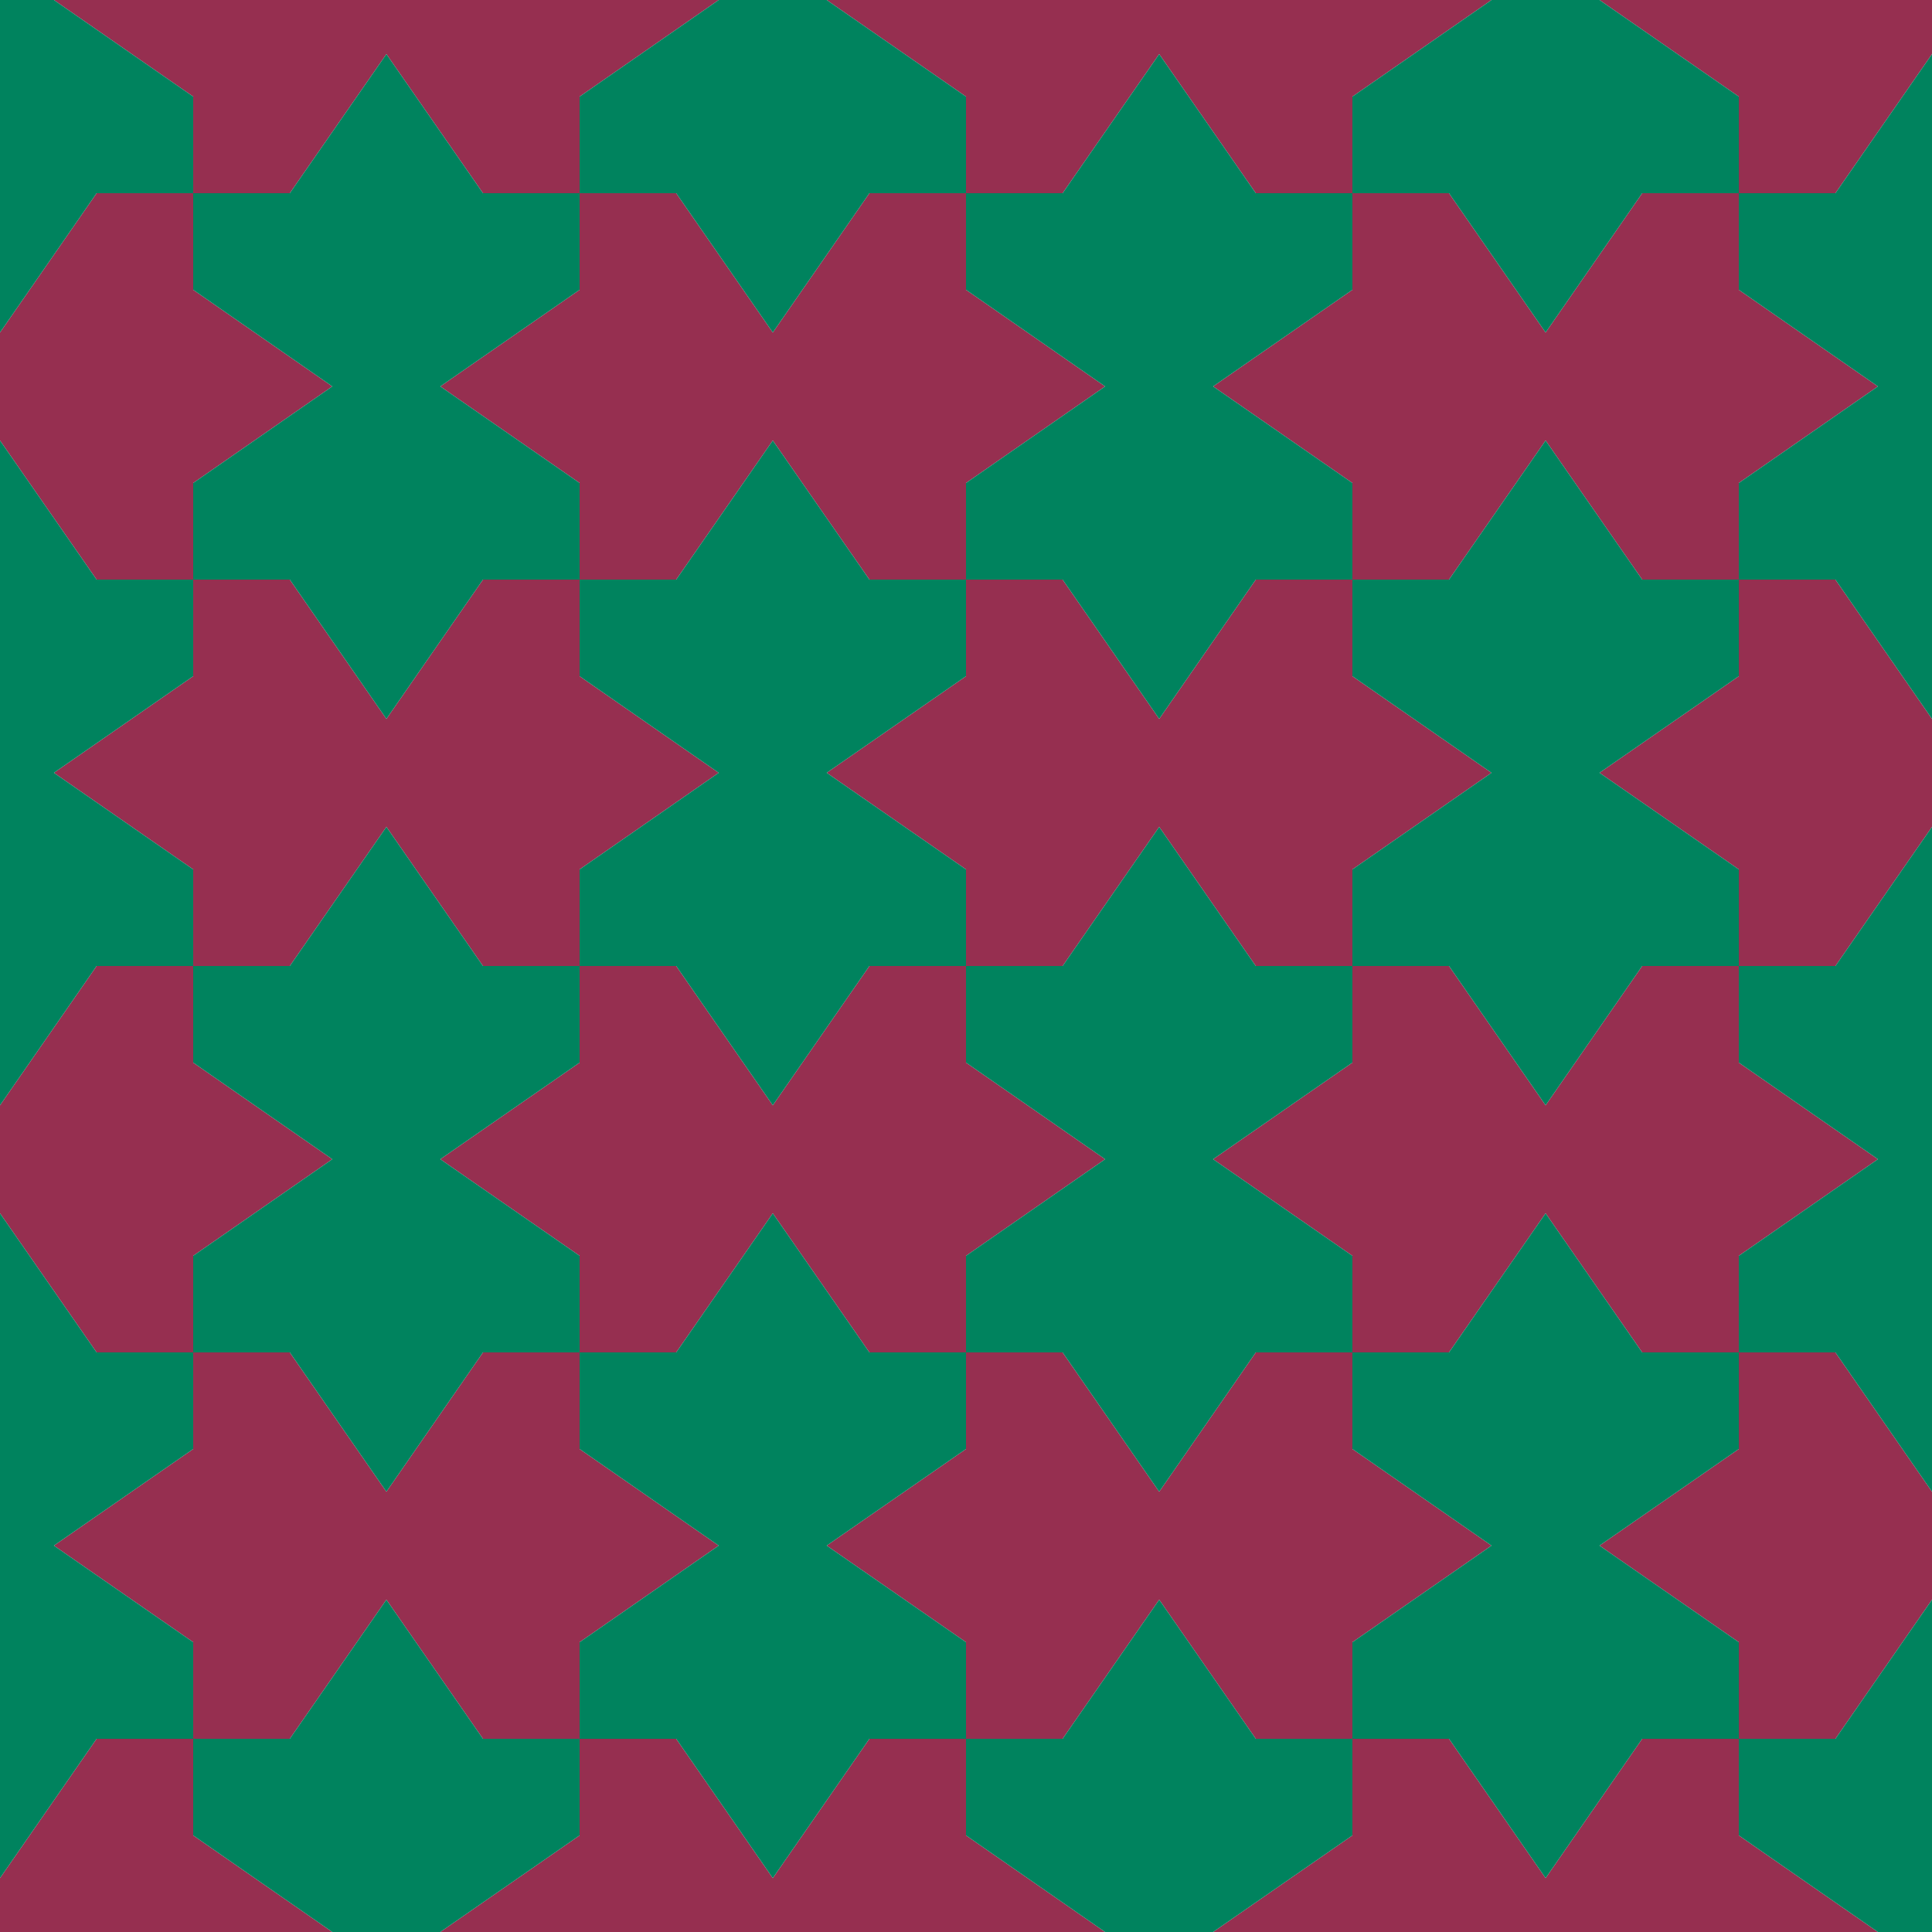 
<svg xmlns="http://www.w3.org/2000/svg" version="1.1" xmlns:xlink="http://www.w3.org/1999/xlink" preserveAspectRatio="none" x="0px" y="0px" width="500px" height="500px" viewBox="0 0 500 500">
<defs>
<g id="Layer0_0_MEMBER_0_MEMBER_0_FILL">
<path fill="#962F50" stroke="none" d="
M 25 450
L 0 486.05 0 500 86 500 50 475 50 450 25 450 Z"/>
</g>

<g id="Layer0_0_MEMBER_1_MEMBER_0_FILL">
<path fill="#962F50" stroke="none" d="
M 100 414
L 100 400 13.95 400 50 425 50 450 75 450 100 414 Z"/>
</g>

<g id="Layer0_0_MEMBER_2_MEMBER_0_FILL">
<path fill="#962F50" stroke="none" d="
M 200 486.05
L 175 450 150 450 150 475 113.95 500 200 500 200 486.05 Z"/>
</g>

<g id="Layer0_0_MEMBER_3_MEMBER_0_FILL">
<path fill="#962F50" stroke="none" d="
M 100 400
L 100 414 125 450 150 450 150 425 186 400 100 400 Z"/>
</g>

<g id="Layer0_0_MEMBER_4_MEMBER_0_FILL">
<path fill="#962F50" stroke="none" d="
M 0 300
L 0 314 25 350 50 350 50 325 86 300 0 300 Z"/>
</g>

<g id="Layer0_0_MEMBER_5_MEMBER_0_FILL">
<path fill="#962F50" stroke="none" d="
M 50 350
L 50 375 13.95 400 100 400 100 386.05 75 350 50 350 Z"/>
</g>

<g id="Layer0_0_MEMBER_6_MEMBER_0_FILL">
<path fill="#962F50" stroke="none" d="
M 150 325
L 150 350 175 350 200 314 200 300 113.95 300 150 325 Z"/>
</g>

<g id="Layer0_0_MEMBER_7_MEMBER_0_FILL">
<path fill="#962F50" stroke="none" d="
M 150 375
L 150 350 125 350 100 386.05 100 400 186 400 150 375 Z"/>
</g>

<g id="Layer0_0_MEMBER_8_MEMBER_0_FILL">
<path fill="#962F50" stroke="none" d="
M 25 250
L 0 286.05 0 300 86 300 50 275 50 250 25 250 Z"/>
</g>

<g id="Layer0_0_MEMBER_9_MEMBER_0_FILL">
<path fill="#962F50" stroke="none" d="
M 100 214
L 100 200 13.95 200 50 225 50 250 75 250 100 214 Z"/>
</g>

<g id="Layer0_0_MEMBER_10_MEMBER_0_FILL">
<path fill="#962F50" stroke="none" d="
M 150 250
L 150 275 113.95 300 200 300 200 286.05 175 250 150 250 Z"/>
</g>

<g id="Layer0_0_MEMBER_11_MEMBER_0_FILL">
<path fill="#962F50" stroke="none" d="
M 100 200
L 100 214 125 250 150 250 150 225 186 200 100 200 Z"/>
</g>

<g id="Layer0_0_MEMBER_12_MEMBER_0_FILL">
<path fill="#962F50" stroke="none" d="
M 0 100
L 0 114 25 150 50 150 50 125 86 100 0 100 Z"/>
</g>

<g id="Layer0_0_MEMBER_13_MEMBER_0_FILL">
<path fill="#962F50" stroke="none" d="
M 50 150
L 50 175 13.95 200 100 200 100 186.05 75 150 50 150 Z"/>
</g>

<g id="Layer0_0_MEMBER_14_MEMBER_0_FILL">
<path fill="#962F50" stroke="none" d="
M 200 114
L 200 100 113.95 100 150 125 150 150 175 150 200 114 Z"/>
</g>

<g id="Layer0_0_MEMBER_15_MEMBER_0_FILL">
<path fill="#962F50" stroke="none" d="
M 150 175
L 150 150 125 150 100 186.05 100 200 186 200 150 175 Z"/>
</g>

<g id="Layer0_0_MEMBER_16_MEMBER_0_FILL">
<path fill="#962F50" stroke="none" d="
M 25 50
L 0 86.05 0 100 86 100 50 75 50 50 25 50 Z"/>
</g>

<g id="Layer0_0_MEMBER_17_MEMBER_0_FILL">
<path fill="#962F50" stroke="none" d="
M 100 14
L 100 0 13.95 0 50 25 50 50 75 50 100 14 Z"/>
</g>

<g id="Layer0_0_MEMBER_18_MEMBER_0_FILL">
<path fill="#962F50" stroke="none" d="
M 200 86.05
L 175 50 150 50 150 75 113.95 100 200 100 200 86.05 Z"/>
</g>

<g id="Layer0_0_MEMBER_19_MEMBER_0_FILL">
<path fill="#962F50" stroke="none" d="
M 100 0
L 100 14 125 50 150 50 150 25 186 0 100 0 Z"/>
</g>

<g id="Layer0_0_MEMBER_20_MEMBER_0_FILL">
<path fill="#962F50" stroke="none" d="
M 250 475
L 250 450 225 450 200 486.05 200 500 286 500 250 475 Z"/>
</g>

<g id="Layer0_0_MEMBER_21_MEMBER_0_FILL">
<path fill="#962F50" stroke="none" d="
M 300 414
L 300 400 213.95 400 250 425 250 450 275 450 300 414 Z"/>
</g>

<g id="Layer0_0_MEMBER_22_MEMBER_0_FILL">
<path fill="#962F50" stroke="none" d="
M 350 450
L 350 475 313.95 500 400 500 400 486.05 375 450 350 450 Z"/>
</g>

<g id="Layer0_0_MEMBER_23_MEMBER_0_FILL">
<path fill="#962F50" stroke="none" d="
M 300 400
L 300 414 325 450 350 450 350 425 386 400 300 400 Z"/>
</g>

<g id="Layer0_0_MEMBER_24_MEMBER_0_FILL">
<path fill="#962F50" stroke="none" d="
M 200 300
L 200 314 225 350 250 350 250 325 286 300 200 300 Z"/>
</g>

<g id="Layer0_0_MEMBER_25_MEMBER_0_FILL">
<path fill="#962F50" stroke="none" d="
M 250 350
L 250 375 213.95 400 300 400 300 386.05 275 350 250 350 Z"/>
</g>

<g id="Layer0_0_MEMBER_26_MEMBER_0_FILL">
<path fill="#962F50" stroke="none" d="
M 400 314
L 400 300 313.95 300 350 325 350 350 375 350 400 314 Z"/>
</g>

<g id="Layer0_0_MEMBER_27_MEMBER_0_FILL">
<path fill="#962F50" stroke="none" d="
M 350 375
L 350 350 325 350 300 386.05 300 400 386 400 350 375 Z"/>
</g>

<g id="Layer0_0_MEMBER_28_MEMBER_0_FILL">
<path fill="#962F50" stroke="none" d="
M 250 275
L 250 250 225 250 200 286.05 200 300 286 300 250 275 Z"/>
</g>

<g id="Layer0_0_MEMBER_29_MEMBER_0_FILL">
<path fill="#962F50" stroke="none" d="
M 300 214
L 300 200 213.95 200 250 225 250 250 275 250 300 214 Z"/>
</g>

<g id="Layer0_0_MEMBER_30_MEMBER_0_FILL">
<path fill="#962F50" stroke="none" d="
M 350 250
L 350 275 313.95 300 400 300 400 286.05 375 250 350 250 Z"/>
</g>

<g id="Layer0_0_MEMBER_31_MEMBER_0_FILL">
<path fill="#962F50" stroke="none" d="
M 325 250
L 350 250 350 225 386 200 300 200 300 214 325 250 Z"/>
</g>

<g id="Layer0_0_MEMBER_32_MEMBER_0_FILL">
<path fill="#962F50" stroke="none" d="
M 200 100
L 200 114 225 150 250 150 250 125 286 100 200 100 Z"/>
</g>

<g id="Layer0_0_MEMBER_33_MEMBER_0_FILL">
<path fill="#962F50" stroke="none" d="
M 250 150
L 250 175 213.95 200 300 200 300 186.05 275 150 250 150 Z"/>
</g>

<g id="Layer0_0_MEMBER_34_MEMBER_0_FILL">
<path fill="#962F50" stroke="none" d="
M 400 114
L 400 100 313.95 100 350 125 350 150 375 150 400 114 Z"/>
</g>

<g id="Layer0_0_MEMBER_35_MEMBER_0_FILL">
<path fill="#962F50" stroke="none" d="
M 350 175
L 350 150 325 150 300 186.05 300 200 386 200 350 175 Z"/>
</g>

<g id="Layer0_0_MEMBER_36_MEMBER_0_FILL">
<path fill="#962F50" stroke="none" d="
M 250 75
L 250 50 225 50 200 86.05 200 100 286 100 250 75 Z"/>
</g>

<g id="Layer0_0_MEMBER_37_MEMBER_0_FILL">
<path fill="#962F50" stroke="none" d="
M 300 14
L 300 0 213.95 0 250 25 250 50 275 50 300 14 Z"/>
</g>

<g id="Layer0_0_MEMBER_38_MEMBER_0_FILL">
<path fill="#962F50" stroke="none" d="
M 350 50
L 350 75 313.95 100 400 100 400 86.05 375 50 350 50 Z"/>
</g>

<g id="Layer0_0_MEMBER_39_MEMBER_0_FILL">
<path fill="#962F50" stroke="none" d="
M 325 50
L 350 50 350 25 386 0 300 0 300 14 325 50 Z"/>
</g>

<g id="Layer0_0_MEMBER_40_MEMBER_0_FILL">
<path fill="#962F50" stroke="none" d="
M 450 475
L 450 450 425 450 400 486.05 400 500 486 500 450 475 Z"/>
</g>

<g id="Layer0_0_MEMBER_41_MEMBER_0_FILL">
<path fill="#962F50" stroke="none" d="
M 500 414
L 500 400 413.95 400 450 425 450 450 475 450 500 414 Z"/>
</g>

<g id="Layer0_0_MEMBER_42_MEMBER_0_FILL">
<path fill="#962F50" stroke="none" d="
M 400 300
L 400 314 425 350 450 350 450 325 486 300 400 300 Z"/>
</g>

<g id="Layer0_0_MEMBER_43_MEMBER_0_FILL">
<path fill="#962F50" stroke="none" d="
M 450 350
L 450 375 413.95 400 500 400 500 386.05 475 350 450 350 Z"/>
</g>

<g id="Layer0_0_MEMBER_44_MEMBER_0_FILL">
<path fill="#962F50" stroke="none" d="
M 450 275
L 450 250 425 250 400 286.05 400 300 486 300 450 275 Z"/>
</g>

<g id="Layer0_0_MEMBER_45_MEMBER_0_FILL">
<path fill="#962F50" stroke="none" d="
M 450 250
L 475 250 500 214 500 200 413.95 200 450 225 450 250 Z"/>
</g>

<g id="Layer0_0_MEMBER_46_MEMBER_0_FILL">
<path fill="#962F50" stroke="none" d="
M 400 100
L 400 114 425 150 450 150 450 125 486 100 400 100 Z"/>
</g>

<g id="Layer0_0_MEMBER_47_MEMBER_0_FILL">
<path fill="#962F50" stroke="none" d="
M 450 150
L 450 175 413.95 200 500 200 500 186.05 475 150 450 150 Z"/>
</g>

<g id="Layer0_0_MEMBER_48_MEMBER_0_FILL">
<path fill="#962F50" stroke="none" d="
M 450 75
L 450 50 425 50 400 86.05 400 100 486 100 450 75 Z"/>
</g>

<g id="Layer0_0_MEMBER_49_MEMBER_0_FILL">
<path fill="#962F50" stroke="none" d="
M 500 14
L 500 0 413.95 0 450 25 450 50 475 50 500 14 Z"/>
</g>

<g id="Layer0_1_MEMBER_0_MEMBER_0_FILL">
<path fill="#00835E" stroke="none" d="
M 13.95 400
L 0 400 0 486.05 25 450 50 450 50 425 13.95 400 Z"/>
</g>

<g id="Layer0_1_MEMBER_1_MEMBER_0_FILL">
<path fill="#00835E" stroke="none" d="
M 50 450
L 50 475 86 500 100 500 100 414 75 450 50 450 Z"/>
</g>

<g id="Layer0_1_MEMBER_2_MEMBER_0_FILL">
<path fill="#00835E" stroke="none" d="
M 200 400
L 186 400 150 425 150 450 175 450 200 486.05 200 400 Z"/>
</g>

<g id="Layer0_1_MEMBER_3_MEMBER_0_FILL">
<path fill="#00835E" stroke="none" d="
M 150 450
L 125 450 100 414 100 500 113.95 500 150 475 150 450 Z"/>
</g>

<g id="Layer0_1_MEMBER_4_MEMBER_0_FILL">
<path fill="#00835E" stroke="none" d="
M 50 375
L 50 350 25 350 0 314 0 400 13.95 400 50 375 Z"/>
</g>

<g id="Layer0_1_MEMBER_5_MEMBER_0_FILL">
<path fill="#00835E" stroke="none" d="
M 50 350
L 75 350 100 386.05 100 300 86 300 50 325 50 350 Z"/>
</g>

<g id="Layer0_1_MEMBER_6_MEMBER_0_FILL">
<path fill="#00835E" stroke="none" d="
M 150 350
L 150 375 186 400 200 400 200 314 175 350 150 350 Z"/>
</g>

<g id="Layer0_1_MEMBER_7_MEMBER_0_FILL">
<path fill="#00835E" stroke="none" d="
M 113.95 300
L 100 300 100 386.05 125 350 150 350 150 325 113.95 300 Z"/>
</g>

<g id="Layer0_1_MEMBER_8_MEMBER_0_FILL">
<path fill="#00835E" stroke="none" d="
M 13.95 200
L 0 200 0 286.05 25 250 50 250 50 225 13.95 200 Z"/>
</g>

<g id="Layer0_1_MEMBER_9_MEMBER_0_FILL">
<path fill="#00835E" stroke="none" d="
M 50 250
L 50 275 86 300 100 300 100 214 75 250 50 250 Z"/>
</g>

<g id="Layer0_1_MEMBER_10_MEMBER_0_FILL">
<path fill="#00835E" stroke="none" d="
M 150 225
L 150 250 175 250 200 286.05 200 200 186 200 150 225 Z"/>
</g>

<g id="Layer0_1_MEMBER_11_MEMBER_0_FILL">
<path fill="#00835E" stroke="none" d="
M 150 250
L 125 250 100 214 100 300 113.95 300 150 275 150 250 Z"/>
</g>

<g id="Layer0_1_MEMBER_12_MEMBER_0_FILL">
<path fill="#00835E" stroke="none" d="
M 50 175
L 50 150 25 150 0 114 0 200 13.95 200 50 175 Z"/>
</g>

<g id="Layer0_1_MEMBER_13_MEMBER_0_FILL">
<path fill="#00835E" stroke="none" d="
M 50 150
L 75 150 100 186.05 100 100 86 100 50 125 50 150 Z"/>
</g>

<g id="Layer0_1_MEMBER_14_MEMBER_0_FILL">
<path fill="#00835E" stroke="none" d="
M 200 114
L 175 150 150 150 150 175 186 200 200 200 200 114 Z"/>
</g>

<g id="Layer0_1_MEMBER_15_MEMBER_0_FILL">
<path fill="#00835E" stroke="none" d="
M 113.95 100
L 100 100 100 186.05 125 150 150 150 150 125 113.95 100 Z"/>
</g>

<g id="Layer0_1_MEMBER_16_MEMBER_0_FILL">
<path fill="#00835E" stroke="none" d="
M 13.95 0
L 0 0 0 86.05 25 50 50 50 50 25 13.95 0 Z"/>
</g>

<g id="Layer0_1_MEMBER_17_MEMBER_0_FILL">
<path fill="#00835E" stroke="none" d="
M 50 50
L 50 75 86 100 100 100 100 14 75 50 50 50 Z"/>
</g>

<g id="Layer0_1_MEMBER_18_MEMBER_0_FILL">
<path fill="#00835E" stroke="none" d="
M 200 0
L 186 0 150 25 150 50 175 50 200 86.05 200 0 Z"/>
</g>

<g id="Layer0_1_MEMBER_19_MEMBER_0_FILL">
<path fill="#00835E" stroke="none" d="
M 150 50
L 125 50 100 14 100 100 113.95 100 150 75 150 50 Z"/>
</g>

<g id="Layer0_1_MEMBER_20_MEMBER_0_FILL">
<path fill="#00835E" stroke="none" d="
M 250 450
L 250 425 213.95 400 200 400 200 486.05 225 450 250 450 Z"/>
</g>

<g id="Layer0_1_MEMBER_21_MEMBER_0_FILL">
<path fill="#00835E" stroke="none" d="
M 250 450
L 250 475 286 500 300 500 300 414 275 450 250 450 Z"/>
</g>

<g id="Layer0_1_MEMBER_22_MEMBER_0_FILL">
<path fill="#00835E" stroke="none" d="
M 400 400
L 386 400 350 425 350 450 375 450 400 486.05 400 400 Z"/>
</g>

<g id="Layer0_1_MEMBER_23_MEMBER_0_FILL">
<path fill="#00835E" stroke="none" d="
M 300 500
L 313.95 500 350 475 350 450 325 450 300 414 300 500 Z"/>
</g>

<g id="Layer0_1_MEMBER_24_MEMBER_0_FILL">
<path fill="#00835E" stroke="none" d="
M 225 350
L 200 314 200 400 213.95 400 250 375 250 350 225 350 Z"/>
</g>

<g id="Layer0_1_MEMBER_25_MEMBER_0_FILL">
<path fill="#00835E" stroke="none" d="
M 300 300
L 286 300 250 325 250 350 275 350 300 386.05 300 300 Z"/>
</g>

<g id="Layer0_1_MEMBER_26_MEMBER_0_FILL">
<path fill="#00835E" stroke="none" d="
M 350 350
L 350 375 386 400 400 400 400 314 375 350 350 350 Z"/>
</g>

<g id="Layer0_1_MEMBER_27_MEMBER_0_FILL">
<path fill="#00835E" stroke="none" d="
M 325 350
L 350 350 350 325 313.95 300 300 300 300 386.05 325 350 Z"/>
</g>

<g id="Layer0_1_MEMBER_28_MEMBER_0_FILL">
<path fill="#00835E" stroke="none" d="
M 250 250
L 250 225 213.95 200 200 200 200 286.05 225 250 250 250 Z"/>
</g>

<g id="Layer0_1_MEMBER_29_MEMBER_0_FILL">
<path fill="#00835E" stroke="none" d="
M 250 250
L 250 275 286 300 300 300 300 214 275 250 250 250 Z"/>
</g>

<g id="Layer0_1_MEMBER_30_MEMBER_0_FILL">
<path fill="#00835E" stroke="none" d="
M 400 200
L 386 200 350 225 350 250 375 250 400 286.05 400 200 Z"/>
</g>

<g id="Layer0_1_MEMBER_31_MEMBER_0_FILL">
<path fill="#00835E" stroke="none" d="
M 350 250
L 325 250 300 214 300 300 313.95 300 350 275 350 250 Z"/>
</g>

<g id="Layer0_1_MEMBER_32_MEMBER_0_FILL">
<path fill="#00835E" stroke="none" d="
M 225 150
L 200 114 200 200 213.95 200 250 175 250 150 225 150 Z"/>
</g>

<g id="Layer0_1_MEMBER_33_MEMBER_0_FILL">
<path fill="#00835E" stroke="none" d="
M 300 100
L 286 100 250 125 250 150 275 150 300 186.05 300 100 Z"/>
</g>

<g id="Layer0_1_MEMBER_34_MEMBER_0_FILL">
<path fill="#00835E" stroke="none" d="
M 350 150
L 350 175 386 200 400 200 400 114 375 150 350 150 Z"/>
</g>

<g id="Layer0_1_MEMBER_35_MEMBER_0_FILL">
<path fill="#00835E" stroke="none" d="
M 325 150
L 350 150 350 125 313.95 100 300 100 300 186.05 325 150 Z"/>
</g>

<g id="Layer0_1_MEMBER_36_MEMBER_0_FILL">
<path fill="#00835E" stroke="none" d="
M 250 50
L 250 25 213.95 0 200 0 200 86.05 225 50 250 50 Z"/>
</g>

<g id="Layer0_1_MEMBER_37_MEMBER_0_FILL">
<path fill="#00835E" stroke="none" d="
M 250 50
L 250 75 286 100 300 100 300 14 275 50 250 50 Z"/>
</g>

<g id="Layer0_1_MEMBER_38_MEMBER_0_FILL">
<path fill="#00835E" stroke="none" d="
M 400 0
L 386 0 350 25 350 50 375 50 400 86.05 400 0 Z"/>
</g>

<g id="Layer0_1_MEMBER_39_MEMBER_0_FILL">
<path fill="#00835E" stroke="none" d="
M 350 50
L 325 50 300 14 300 100 313.95 100 350 75 350 50 Z"/>
</g>

<g id="Layer0_1_MEMBER_40_MEMBER_0_FILL">
<path fill="#00835E" stroke="none" d="
M 450 450
L 450 425 413.95 400 400 400 400 486.05 425 450 450 450 Z"/>
</g>

<g id="Layer0_1_MEMBER_41_MEMBER_0_FILL">
<path fill="#00835E" stroke="none" d="
M 486 500
L 500 500 500 414 475 450 450 450 450 475 486 500 Z"/>
</g>

<g id="Layer0_1_MEMBER_42_MEMBER_0_FILL">
<path fill="#00835E" stroke="none" d="
M 450 375
L 450 350 425 350 400 314 400 400 413.95 400 450 375 Z"/>
</g>

<g id="Layer0_1_MEMBER_43_MEMBER_0_FILL">
<path fill="#00835E" stroke="none" d="
M 450 350
L 475 350 500 386.05 500 300 486 300 450 325 450 350 Z"/>
</g>

<g id="Layer0_1_MEMBER_44_MEMBER_0_FILL">
<path fill="#00835E" stroke="none" d="
M 450 250
L 450 225 413.95 200 400 200 400 286.05 425 250 450 250 Z"/>
</g>

<g id="Layer0_1_MEMBER_45_MEMBER_0_FILL">
<path fill="#00835E" stroke="none" d="
M 450 250
L 450 275 486 300 500 300 500 214 475 250 450 250 Z"/>
</g>

<g id="Layer0_1_MEMBER_46_MEMBER_0_FILL">
<path fill="#00835E" stroke="none" d="
M 450 175
L 450 150 425 150 400 114 400 200 413.95 200 450 175 Z"/>
</g>

<g id="Layer0_1_MEMBER_47_MEMBER_0_FILL">
<path fill="#00835E" stroke="none" d="
M 500 100
L 486 100 450 125 450 150 475 150 500 186.05 500 100 Z"/>
</g>

<g id="Layer0_1_MEMBER_48_MEMBER_0_FILL">
<path fill="#00835E" stroke="none" d="
M 450 50
L 450 25 413.95 0 400 0 400 86.05 425 50 450 50 Z"/>
</g>

<g id="Layer0_1_MEMBER_49_MEMBER_0_FILL">
<path fill="#00835E" stroke="none" d="
M 486 100
L 500 100 500 14 475 50 450 50 450 75 486 100 Z"/>
</g>
</defs>

<g transform="matrix( 1, 0, 0, 1, 0,0) ">
<use xlink:href="#Layer0_0_MEMBER_0_MEMBER_0_FILL"/>
</g>

<g transform="matrix( 1, 0, 0, 1, 0,0) ">
<use xlink:href="#Layer0_0_MEMBER_1_MEMBER_0_FILL"/>
</g>

<g transform="matrix( 1, 0, 0, 1, 0,0) ">
<use xlink:href="#Layer0_0_MEMBER_2_MEMBER_0_FILL"/>
</g>

<g transform="matrix( 1, 0, 0, 1, 0,0) ">
<use xlink:href="#Layer0_0_MEMBER_3_MEMBER_0_FILL"/>
</g>

<g transform="matrix( 1, 0, 0, 1, 0,0) ">
<use xlink:href="#Layer0_0_MEMBER_4_MEMBER_0_FILL"/>
</g>

<g transform="matrix( 1, 0, 0, 1, 0,0) ">
<use xlink:href="#Layer0_0_MEMBER_5_MEMBER_0_FILL"/>
</g>

<g transform="matrix( 1, 0, 0, 1, 0,0) ">
<use xlink:href="#Layer0_0_MEMBER_6_MEMBER_0_FILL"/>
</g>

<g transform="matrix( 1, 0, 0, 1, 0,0) ">
<use xlink:href="#Layer0_0_MEMBER_7_MEMBER_0_FILL"/>
</g>

<g transform="matrix( 1, 0, 0, 1, 0,0) ">
<use xlink:href="#Layer0_0_MEMBER_8_MEMBER_0_FILL"/>
</g>

<g transform="matrix( 1, 0, 0, 1, 0,0) ">
<use xlink:href="#Layer0_0_MEMBER_9_MEMBER_0_FILL"/>
</g>

<g transform="matrix( 1, 0, 0, 1, 0,0) ">
<use xlink:href="#Layer0_0_MEMBER_10_MEMBER_0_FILL"/>
</g>

<g transform="matrix( 1, 0, 0, 1, 0,0) ">
<use xlink:href="#Layer0_0_MEMBER_11_MEMBER_0_FILL"/>
</g>

<g transform="matrix( 1, 0, 0, 1, 0,0) ">
<use xlink:href="#Layer0_0_MEMBER_12_MEMBER_0_FILL"/>
</g>

<g transform="matrix( 1, 0, 0, 1, 0,0) ">
<use xlink:href="#Layer0_0_MEMBER_13_MEMBER_0_FILL"/>
</g>

<g transform="matrix( 1, 0, 0, 1, 0,0) ">
<use xlink:href="#Layer0_0_MEMBER_14_MEMBER_0_FILL"/>
</g>

<g transform="matrix( 1, 0, 0, 1, 0,0) ">
<use xlink:href="#Layer0_0_MEMBER_15_MEMBER_0_FILL"/>
</g>

<g transform="matrix( 1, 0, 0, 1, 0,0) ">
<use xlink:href="#Layer0_0_MEMBER_16_MEMBER_0_FILL"/>
</g>

<g transform="matrix( 1, 0, 0, 1, 0,0) ">
<use xlink:href="#Layer0_0_MEMBER_17_MEMBER_0_FILL"/>
</g>

<g transform="matrix( 1, 0, 0, 1, 0,0) ">
<use xlink:href="#Layer0_0_MEMBER_18_MEMBER_0_FILL"/>
</g>

<g transform="matrix( 1, 0, 0, 1, 0,0) ">
<use xlink:href="#Layer0_0_MEMBER_19_MEMBER_0_FILL"/>
</g>

<g transform="matrix( 1, 0, 0, 1, 0,0) ">
<use xlink:href="#Layer0_0_MEMBER_20_MEMBER_0_FILL"/>
</g>

<g transform="matrix( 1, 0, 0, 1, 0,0) ">
<use xlink:href="#Layer0_0_MEMBER_21_MEMBER_0_FILL"/>
</g>

<g transform="matrix( 1, 0, 0, 1, 0,0) ">
<use xlink:href="#Layer0_0_MEMBER_22_MEMBER_0_FILL"/>
</g>

<g transform="matrix( 1, 0, 0, 1, 0,0) ">
<use xlink:href="#Layer0_0_MEMBER_23_MEMBER_0_FILL"/>
</g>

<g transform="matrix( 1, 0, 0, 1, 0,0) ">
<use xlink:href="#Layer0_0_MEMBER_24_MEMBER_0_FILL"/>
</g>

<g transform="matrix( 1, 0, 0, 1, 0,0) ">
<use xlink:href="#Layer0_0_MEMBER_25_MEMBER_0_FILL"/>
</g>

<g transform="matrix( 1, 0, 0, 1, 0,0) ">
<use xlink:href="#Layer0_0_MEMBER_26_MEMBER_0_FILL"/>
</g>

<g transform="matrix( 1, 0, 0, 1, 0,0) ">
<use xlink:href="#Layer0_0_MEMBER_27_MEMBER_0_FILL"/>
</g>

<g transform="matrix( 1, 0, 0, 1, 0,0) ">
<use xlink:href="#Layer0_0_MEMBER_28_MEMBER_0_FILL"/>
</g>

<g transform="matrix( 1, 0, 0, 1, 0,0) ">
<use xlink:href="#Layer0_0_MEMBER_29_MEMBER_0_FILL"/>
</g>

<g transform="matrix( 1, 0, 0, 1, 0,0) ">
<use xlink:href="#Layer0_0_MEMBER_30_MEMBER_0_FILL"/>
</g>

<g transform="matrix( 1, 0, 0, 1, 0,0) ">
<use xlink:href="#Layer0_0_MEMBER_31_MEMBER_0_FILL"/>
</g>

<g transform="matrix( 1, 0, 0, 1, 0,0) ">
<use xlink:href="#Layer0_0_MEMBER_32_MEMBER_0_FILL"/>
</g>

<g transform="matrix( 1, 0, 0, 1, 0,0) ">
<use xlink:href="#Layer0_0_MEMBER_33_MEMBER_0_FILL"/>
</g>

<g transform="matrix( 1, 0, 0, 1, 0,0) ">
<use xlink:href="#Layer0_0_MEMBER_34_MEMBER_0_FILL"/>
</g>

<g transform="matrix( 1, 0, 0, 1, 0,0) ">
<use xlink:href="#Layer0_0_MEMBER_35_MEMBER_0_FILL"/>
</g>

<g transform="matrix( 1, 0, 0, 1, 0,0) ">
<use xlink:href="#Layer0_0_MEMBER_36_MEMBER_0_FILL"/>
</g>

<g transform="matrix( 1, 0, 0, 1, 0,0) ">
<use xlink:href="#Layer0_0_MEMBER_37_MEMBER_0_FILL"/>
</g>

<g transform="matrix( 1, 0, 0, 1, 0,0) ">
<use xlink:href="#Layer0_0_MEMBER_38_MEMBER_0_FILL"/>
</g>

<g transform="matrix( 1, 0, 0, 1, 0,0) ">
<use xlink:href="#Layer0_0_MEMBER_39_MEMBER_0_FILL"/>
</g>

<g transform="matrix( 1, 0, 0, 1, 0,0) ">
<use xlink:href="#Layer0_0_MEMBER_40_MEMBER_0_FILL"/>
</g>

<g transform="matrix( 1, 0, 0, 1, 0,0) ">
<use xlink:href="#Layer0_0_MEMBER_41_MEMBER_0_FILL"/>
</g>

<g transform="matrix( 1, 0, 0, 1, 0,0) ">
<use xlink:href="#Layer0_0_MEMBER_42_MEMBER_0_FILL"/>
</g>

<g transform="matrix( 1, 0, 0, 1, 0,0) ">
<use xlink:href="#Layer0_0_MEMBER_43_MEMBER_0_FILL"/>
</g>

<g transform="matrix( 1, 0, 0, 1, 0,0) ">
<use xlink:href="#Layer0_0_MEMBER_44_MEMBER_0_FILL"/>
</g>

<g transform="matrix( 1, 0, 0, 1, 0,0) ">
<use xlink:href="#Layer0_0_MEMBER_45_MEMBER_0_FILL"/>
</g>

<g transform="matrix( 1, 0, 0, 1, 0,0) ">
<use xlink:href="#Layer0_0_MEMBER_46_MEMBER_0_FILL"/>
</g>

<g transform="matrix( 1, 0, 0, 1, 0,0) ">
<use xlink:href="#Layer0_0_MEMBER_47_MEMBER_0_FILL"/>
</g>

<g transform="matrix( 1, 0, 0, 1, 0,0) ">
<use xlink:href="#Layer0_0_MEMBER_48_MEMBER_0_FILL"/>
</g>

<g transform="matrix( 1, 0, 0, 1, 0,0) ">
<use xlink:href="#Layer0_0_MEMBER_49_MEMBER_0_FILL"/>
</g>

<g transform="matrix( 1, 0, 0, 1, 0,0) ">
<use xlink:href="#Layer0_1_MEMBER_0_MEMBER_0_FILL"/>
</g>

<g transform="matrix( 1, 0, 0, 1, 0,0) ">
<use xlink:href="#Layer0_1_MEMBER_1_MEMBER_0_FILL"/>
</g>

<g transform="matrix( 1, 0, 0, 1, 0,0) ">
<use xlink:href="#Layer0_1_MEMBER_2_MEMBER_0_FILL"/>
</g>

<g transform="matrix( 1, 0, 0, 1, 0,0) ">
<use xlink:href="#Layer0_1_MEMBER_3_MEMBER_0_FILL"/>
</g>

<g transform="matrix( 1, 0, 0, 1, 0,0) ">
<use xlink:href="#Layer0_1_MEMBER_4_MEMBER_0_FILL"/>
</g>

<g transform="matrix( 1, 0, 0, 1, 0,0) ">
<use xlink:href="#Layer0_1_MEMBER_5_MEMBER_0_FILL"/>
</g>

<g transform="matrix( 1, 0, 0, 1, 0,0) ">
<use xlink:href="#Layer0_1_MEMBER_6_MEMBER_0_FILL"/>
</g>

<g transform="matrix( 1, 0, 0, 1, 0,0) ">
<use xlink:href="#Layer0_1_MEMBER_7_MEMBER_0_FILL"/>
</g>

<g transform="matrix( 1, 0, 0, 1, 0,0) ">
<use xlink:href="#Layer0_1_MEMBER_8_MEMBER_0_FILL"/>
</g>

<g transform="matrix( 1, 0, 0, 1, 0,0) ">
<use xlink:href="#Layer0_1_MEMBER_9_MEMBER_0_FILL"/>
</g>

<g transform="matrix( 1, 0, 0, 1, 0,0) ">
<use xlink:href="#Layer0_1_MEMBER_10_MEMBER_0_FILL"/>
</g>

<g transform="matrix( 1, 0, 0, 1, 0,0) ">
<use xlink:href="#Layer0_1_MEMBER_11_MEMBER_0_FILL"/>
</g>

<g transform="matrix( 1, 0, 0, 1, 0,0) ">
<use xlink:href="#Layer0_1_MEMBER_12_MEMBER_0_FILL"/>
</g>

<g transform="matrix( 1, 0, 0, 1, 0,0) ">
<use xlink:href="#Layer0_1_MEMBER_13_MEMBER_0_FILL"/>
</g>

<g transform="matrix( 1, 0, 0, 1, 0,0) ">
<use xlink:href="#Layer0_1_MEMBER_14_MEMBER_0_FILL"/>
</g>

<g transform="matrix( 1, 0, 0, 1, 0,0) ">
<use xlink:href="#Layer0_1_MEMBER_15_MEMBER_0_FILL"/>
</g>

<g transform="matrix( 1, 0, 0, 1, 0,0) ">
<use xlink:href="#Layer0_1_MEMBER_16_MEMBER_0_FILL"/>
</g>

<g transform="matrix( 1, 0, 0, 1, 0,0) ">
<use xlink:href="#Layer0_1_MEMBER_17_MEMBER_0_FILL"/>
</g>

<g transform="matrix( 1, 0, 0, 1, 0,0) ">
<use xlink:href="#Layer0_1_MEMBER_18_MEMBER_0_FILL"/>
</g>

<g transform="matrix( 1, 0, 0, 1, 0,0) ">
<use xlink:href="#Layer0_1_MEMBER_19_MEMBER_0_FILL"/>
</g>

<g transform="matrix( 1, 0, 0, 1, 0,0) ">
<use xlink:href="#Layer0_1_MEMBER_20_MEMBER_0_FILL"/>
</g>

<g transform="matrix( 1, 0, 0, 1, 0,0) ">
<use xlink:href="#Layer0_1_MEMBER_21_MEMBER_0_FILL"/>
</g>

<g transform="matrix( 1, 0, 0, 1, 0,0) ">
<use xlink:href="#Layer0_1_MEMBER_22_MEMBER_0_FILL"/>
</g>

<g transform="matrix( 1, 0, 0, 1, 0,0) ">
<use xlink:href="#Layer0_1_MEMBER_23_MEMBER_0_FILL"/>
</g>

<g transform="matrix( 1, 0, 0, 1, 0,0) ">
<use xlink:href="#Layer0_1_MEMBER_24_MEMBER_0_FILL"/>
</g>

<g transform="matrix( 1, 0, 0, 1, 0,0) ">
<use xlink:href="#Layer0_1_MEMBER_25_MEMBER_0_FILL"/>
</g>

<g transform="matrix( 1, 0, 0, 1, 0,0) ">
<use xlink:href="#Layer0_1_MEMBER_26_MEMBER_0_FILL"/>
</g>

<g transform="matrix( 1, 0, 0, 1, 0,0) ">
<use xlink:href="#Layer0_1_MEMBER_27_MEMBER_0_FILL"/>
</g>

<g transform="matrix( 1, 0, 0, 1, 0,0) ">
<use xlink:href="#Layer0_1_MEMBER_28_MEMBER_0_FILL"/>
</g>

<g transform="matrix( 1, 0, 0, 1, 0,0) ">
<use xlink:href="#Layer0_1_MEMBER_29_MEMBER_0_FILL"/>
</g>

<g transform="matrix( 1, 0, 0, 1, 0,0) ">
<use xlink:href="#Layer0_1_MEMBER_30_MEMBER_0_FILL"/>
</g>

<g transform="matrix( 1, 0, 0, 1, 0,0) ">
<use xlink:href="#Layer0_1_MEMBER_31_MEMBER_0_FILL"/>
</g>

<g transform="matrix( 1, 0, 0, 1, 0,0) ">
<use xlink:href="#Layer0_1_MEMBER_32_MEMBER_0_FILL"/>
</g>

<g transform="matrix( 1, 0, 0, 1, 0,0) ">
<use xlink:href="#Layer0_1_MEMBER_33_MEMBER_0_FILL"/>
</g>

<g transform="matrix( 1, 0, 0, 1, 0,0) ">
<use xlink:href="#Layer0_1_MEMBER_34_MEMBER_0_FILL"/>
</g>

<g transform="matrix( 1, 0, 0, 1, 0,0) ">
<use xlink:href="#Layer0_1_MEMBER_35_MEMBER_0_FILL"/>
</g>

<g transform="matrix( 1, 0, 0, 1, 0,0) ">
<use xlink:href="#Layer0_1_MEMBER_36_MEMBER_0_FILL"/>
</g>

<g transform="matrix( 1, 0, 0, 1, 0,0) ">
<use xlink:href="#Layer0_1_MEMBER_37_MEMBER_0_FILL"/>
</g>

<g transform="matrix( 1, 0, 0, 1, 0,0) ">
<use xlink:href="#Layer0_1_MEMBER_38_MEMBER_0_FILL"/>
</g>

<g transform="matrix( 1, 0, 0, 1, 0,0) ">
<use xlink:href="#Layer0_1_MEMBER_39_MEMBER_0_FILL"/>
</g>

<g transform="matrix( 1, 0, 0, 1, 0,0) ">
<use xlink:href="#Layer0_1_MEMBER_40_MEMBER_0_FILL"/>
</g>

<g transform="matrix( 1, 0, 0, 1, 0,0) ">
<use xlink:href="#Layer0_1_MEMBER_41_MEMBER_0_FILL"/>
</g>

<g transform="matrix( 1, 0, 0, 1, 0,0) ">
<use xlink:href="#Layer0_1_MEMBER_42_MEMBER_0_FILL"/>
</g>

<g transform="matrix( 1, 0, 0, 1, 0,0) ">
<use xlink:href="#Layer0_1_MEMBER_43_MEMBER_0_FILL"/>
</g>

<g transform="matrix( 1, 0, 0, 1, 0,0) ">
<use xlink:href="#Layer0_1_MEMBER_44_MEMBER_0_FILL"/>
</g>

<g transform="matrix( 1, 0, 0, 1, 0,0) ">
<use xlink:href="#Layer0_1_MEMBER_45_MEMBER_0_FILL"/>
</g>

<g transform="matrix( 1, 0, 0, 1, 0,0) ">
<use xlink:href="#Layer0_1_MEMBER_46_MEMBER_0_FILL"/>
</g>

<g transform="matrix( 1, 0, 0, 1, 0,0) ">
<use xlink:href="#Layer0_1_MEMBER_47_MEMBER_0_FILL"/>
</g>

<g transform="matrix( 1, 0, 0, 1, 0,0) ">
<use xlink:href="#Layer0_1_MEMBER_48_MEMBER_0_FILL"/>
</g>

<g transform="matrix( 1, 0, 0, 1, 0,0) ">
<use xlink:href="#Layer0_1_MEMBER_49_MEMBER_0_FILL"/>
</g>
</svg>
